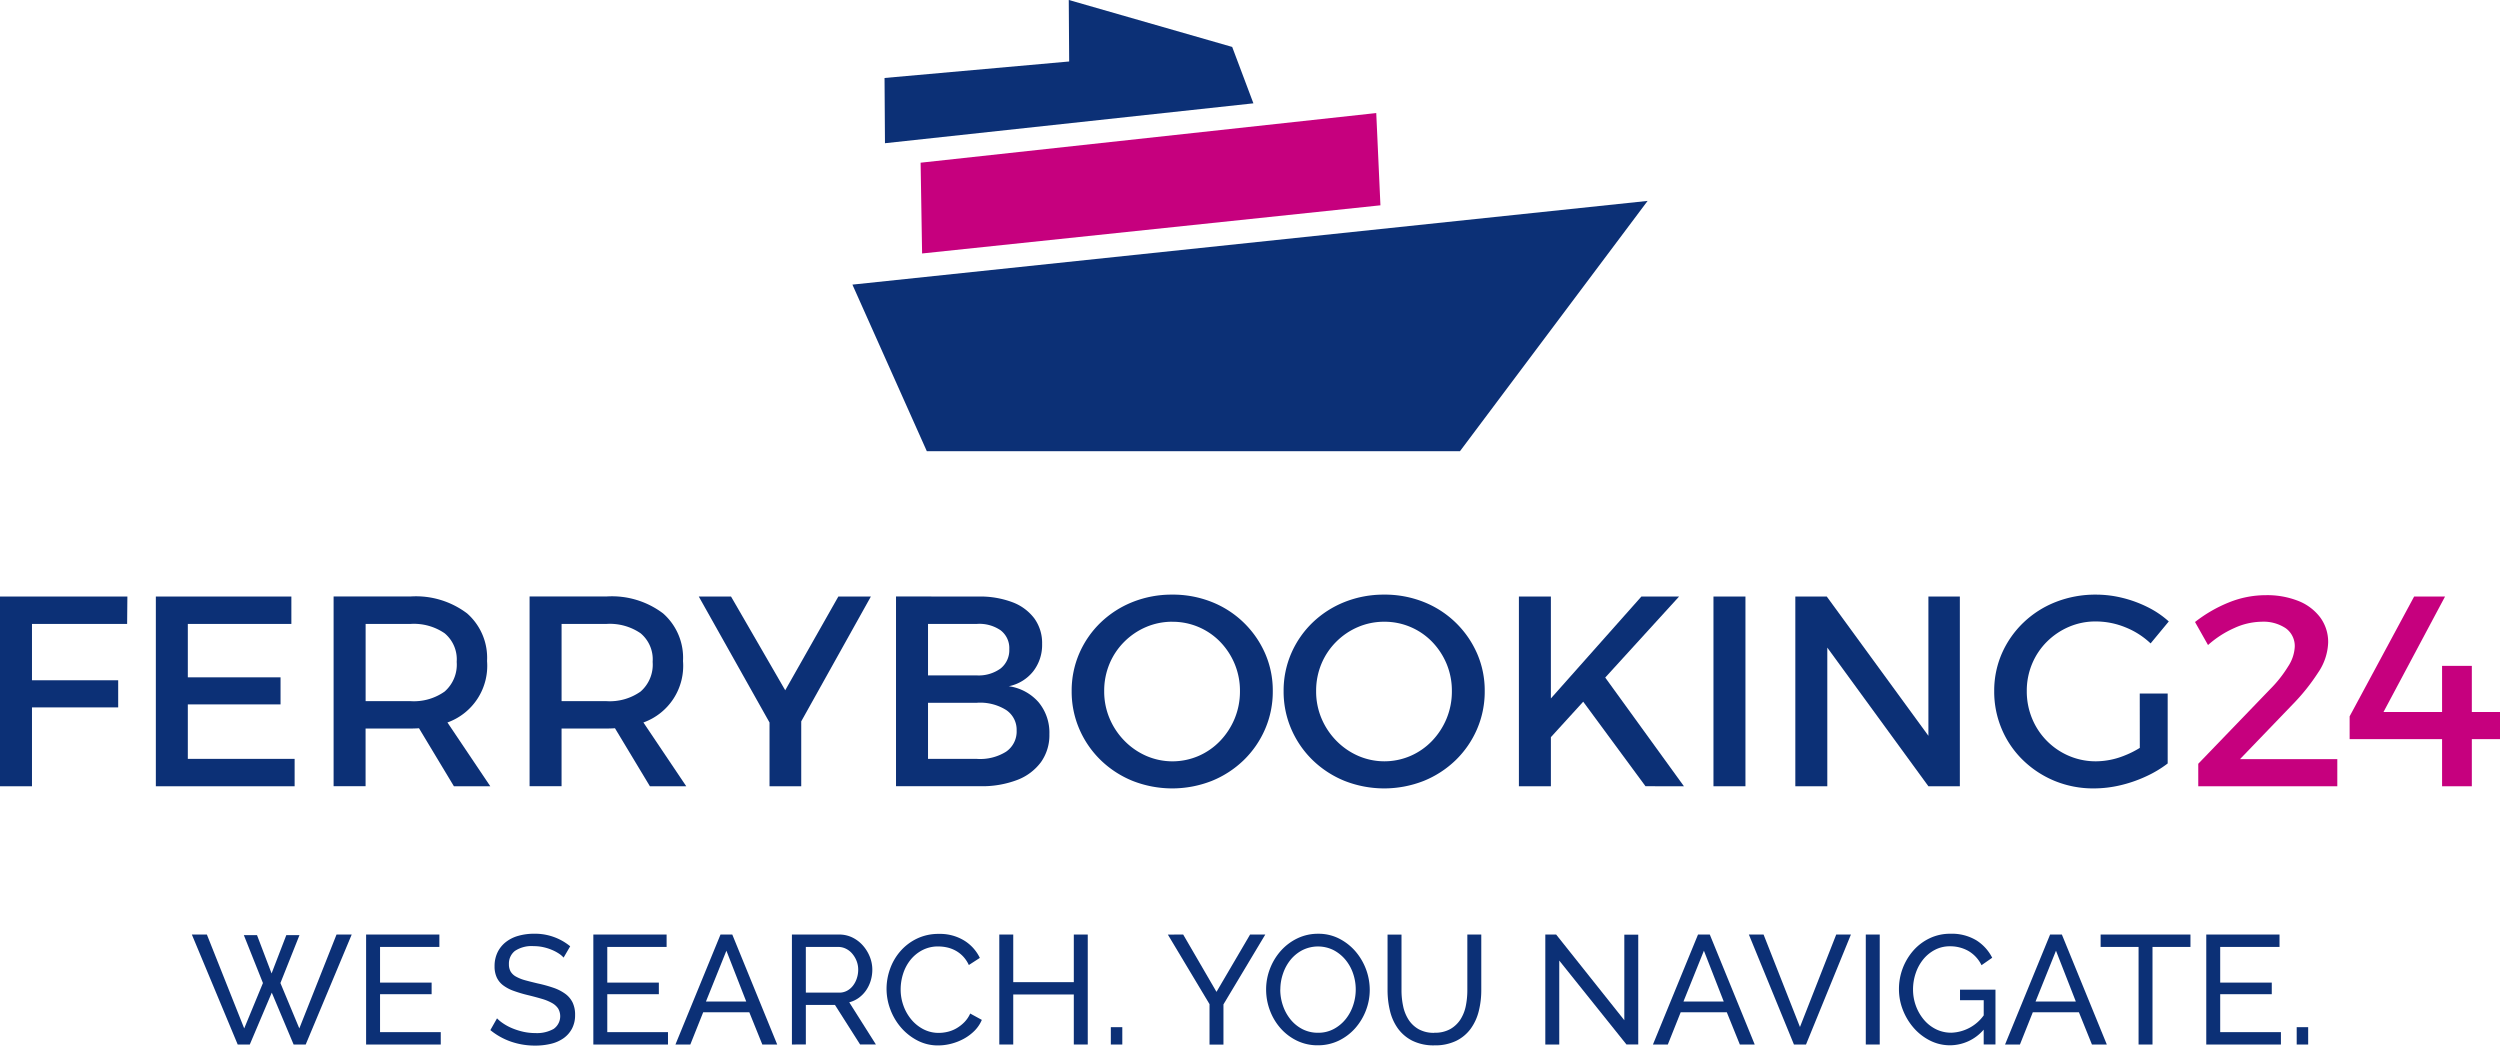 <svg xmlns="http://www.w3.org/2000/svg" width="168" height="70.265" viewBox="0 0 168 70.265">
  <g id="Raggruppa_4307" data-name="Raggruppa 4307" transform="translate(-147.384 -234.646)">
    <path id="Tracciato_10874" data-name="Tracciato 10874" d="M254.672,275.574l-5-11.194,53.438-5.625L290.5,275.574Z" transform="translate(-45.006 -10.608)" fill="#0c3076"/>
    <path id="Tracciato_10875" data-name="Tracciato 10875" d="M257.857,251.55l.1,6.1,30.8-3.236-.281-6.2Z" transform="translate(-48.608 -5.971)" fill="#c6007e"/>
    <path id="Tracciato_10876" data-name="Tracciato 10876" d="M276.891,237.8l-10.982-3.156.027,4.134-12.407,1.108.029,4.384,24.759-2.68Z" transform="translate(-46.704)" fill="#0c3076"/>
    <path id="Tracciato_10877" data-name="Tracciato 10877" d="M147.384,306.23h8.56l-.017,1.84h-6.394v3.789h5.793v1.821h-5.793v5.3h-2.149Z" transform="translate(0 -31.497)" fill="#0c3076"/>
    <path id="Tracciato_10878" data-name="Tracciato 10878" d="M166.085,306.23h9.107v1.84h-6.958v3.588h6.231v1.821h-6.231v3.661h7.177v1.84h-9.326Z" transform="translate(-8.228 -31.497)" fill="#0c3076"/>
    <path id="Tracciato_10879" data-name="Tracciato 10879" d="M197.948,318.98l-2.88-4.286a4.044,4.044,0,0,0,2.662-4.129,3.969,3.969,0,0,0-1.34-3.2,5.7,5.7,0,0,0-3.8-1.139h-5.172v12.75h2.149V315.1h3.023c.194,0,.383-.007.567-.018l2.347,3.9Zm-8.378-5.719V308.07h3.023a3.657,3.657,0,0,1,2.286.629,2.281,2.281,0,0,1,.811,1.922,2.4,2.4,0,0,1-.811,1.994,3.584,3.584,0,0,1-2.286.646Z" transform="translate(-17.616 -31.497)" fill="#0c3076"/>
    <path id="Tracciato_10880" data-name="Tracciato 10880" d="M221.464,318.98l-2.88-4.286a4.041,4.041,0,0,0,2.661-4.129,3.968,3.968,0,0,0-1.338-3.2,5.7,5.7,0,0,0-3.8-1.139h-5.172v12.75h2.149V315.1h3.023c.194,0,.383-.007.567-.018l2.348,3.9Zm-8.379-5.719V308.07h3.023a3.662,3.662,0,0,1,2.287.629,2.281,2.281,0,0,1,.81,1.922,2.4,2.4,0,0,1-.81,1.994,3.59,3.59,0,0,1-2.287.646Z" transform="translate(-27.963 -31.497)" fill="#0c3076"/>
    <path id="Tracciato_10881" data-name="Tracciato 10881" d="M242.8,306.23h-2.186l-3.57,6.3-3.642-6.3h-2.167l4.754,8.466v4.284h2.131v-4.361Z" transform="translate(-36.893 -31.497)" fill="#0c3076"/>
    <path id="Tracciato_10882" data-name="Tracciato 10882" d="M260.444,306.229a6.15,6.15,0,0,1,2.287.383,3.278,3.278,0,0,1,1.474,1.093,2.82,2.82,0,0,1,.519,1.712,2.884,2.884,0,0,1-.6,1.84,2.8,2.8,0,0,1-1.639,1,3.251,3.251,0,0,1,2,1.074,3.2,3.2,0,0,1,.728,2.149,3.122,3.122,0,0,1-.565,1.876,3.552,3.552,0,0,1-1.6,1.2,6.613,6.613,0,0,1-2.478.419h-5.664v-12.75Zm-.109,5.3a2.512,2.512,0,0,0,1.6-.465,1.572,1.572,0,0,0,.583-1.3,1.5,1.5,0,0,0-.583-1.266,2.511,2.511,0,0,0-1.6-.428h-3.278v3.461Zm0,5.61a3.283,3.283,0,0,0,1.967-.483,1.644,1.644,0,0,0,.71-1.43,1.593,1.593,0,0,0-.71-1.375,3.283,3.283,0,0,0-1.967-.482h-3.278v3.77Z" transform="translate(-47.31 -31.496)" fill="#0c3076"/>
    <path id="Tracciato_10883" data-name="Tracciato 10883" d="M282.742,306a7.072,7.072,0,0,1,2.649.492,6.54,6.54,0,0,1,3.589,3.452,6.212,6.212,0,0,1,.519,2.541,6.344,6.344,0,0,1-.519,2.559,6.489,6.489,0,0,1-1.439,2.085,6.673,6.673,0,0,1-2.15,1.393,7.264,7.264,0,0,1-5.3,0,6.677,6.677,0,0,1-2.149-1.393,6.5,6.5,0,0,1-1.439-2.085,6.344,6.344,0,0,1-.519-2.559,6.28,6.28,0,0,1,.519-2.55,6.419,6.419,0,0,1,1.439-2.067,6.631,6.631,0,0,1,2.149-1.375,7.076,7.076,0,0,1,2.651-.492m.018,1.822a4.45,4.45,0,0,0-1.776.355,4.641,4.641,0,0,0-1.467.993,4.579,4.579,0,0,0-.993,1.484,4.694,4.694,0,0,0-.354,1.831,4.634,4.634,0,0,0,.364,1.84,4.786,4.786,0,0,0,1,1.5A4.667,4.667,0,0,0,281,316.839a4.42,4.42,0,0,0,3.516,0,4.482,4.482,0,0,0,1.448-1.011,4.839,4.839,0,0,0,.974-1.5,4.76,4.76,0,0,0,.355-1.84,4.693,4.693,0,0,0-.355-1.831,4.759,4.759,0,0,0-.974-1.484,4.448,4.448,0,0,0-3.205-1.348" transform="translate(-56.584 -31.396)" fill="#0c3076"/>
    <path id="Tracciato_10884" data-name="Tracciato 10884" d="M308.176,306a7.072,7.072,0,0,1,2.649.492,6.54,6.54,0,0,1,3.589,3.452,6.212,6.212,0,0,1,.518,2.541,6.343,6.343,0,0,1-.518,2.559,6.49,6.49,0,0,1-1.439,2.085,6.673,6.673,0,0,1-2.15,1.393,7.263,7.263,0,0,1-5.3,0,6.677,6.677,0,0,1-2.149-1.393,6.5,6.5,0,0,1-1.439-2.085,6.344,6.344,0,0,1-.519-2.559,6.28,6.28,0,0,1,.519-2.55,6.42,6.42,0,0,1,1.439-2.067,6.631,6.631,0,0,1,2.149-1.375,7.075,7.075,0,0,1,2.65-.492m.018,1.822a4.449,4.449,0,0,0-1.776.355,4.64,4.64,0,0,0-1.467.993,4.577,4.577,0,0,0-.993,1.484,4.692,4.692,0,0,0-.354,1.831,4.636,4.636,0,0,0,.364,1.84,4.79,4.79,0,0,0,1,1.5,4.668,4.668,0,0,0,1.466,1.011,4.42,4.42,0,0,0,3.516,0,4.482,4.482,0,0,0,1.448-1.011,4.84,4.84,0,0,0,.974-1.5,4.759,4.759,0,0,0,.354-1.84,4.692,4.692,0,0,0-.354-1.831,4.761,4.761,0,0,0-.974-1.484,4.448,4.448,0,0,0-3.206-1.348" transform="translate(-67.775 -31.396)" fill="#0c3076"/>
    <path id="Tracciato_10885" data-name="Tracciato 10885" d="M340.741,318.98l-5.29-7.305,4.963-5.445h-2.532l-6.083,6.849v-6.849h-2.149v12.75H331.8v-3.3l2.172-2.383,4.185,5.68Z" transform="translate(-80.196 -31.497)" fill="#0c3076"/>
    <rect id="Rettangolo_1883" data-name="Rettangolo 1883" width="2.149" height="12.75" transform="translate(262.529 274.733)" fill="#0c3076"/>
    <path id="Tracciato_10886" data-name="Tracciato 10886" d="M371.765,306.23v9.359l-6.83-9.359h-2.113v12.75h2.149v-9.317l6.794,9.317h2.113V306.23Z" transform="translate(-94.792 -31.497)" fill="#0c3076"/>
    <path id="Tracciato_10887" data-name="Tracciato 10887" d="M396.475,316.3a6.353,6.353,0,0,1-1.083.537,5.17,5.17,0,0,1-1.849.365,4.566,4.566,0,0,1-1.83-.365,4.64,4.64,0,0,1-2.477-2.513,4.744,4.744,0,0,1-.356-1.84,4.678,4.678,0,0,1,.356-1.831,4.581,4.581,0,0,1,.992-1.484,4.745,4.745,0,0,1,1.476-1,4.512,4.512,0,0,1,1.821-.365,5.269,5.269,0,0,1,1.976.391,5.332,5.332,0,0,1,1.7,1.084l1.221-1.476A6.279,6.279,0,0,0,397,306.84a8.067,8.067,0,0,0-1.685-.619,7.426,7.426,0,0,0-1.794-.22,7.263,7.263,0,0,0-2.686.492,6.617,6.617,0,0,0-2.177,1.385,6.472,6.472,0,0,0-1.448,2.067,6.233,6.233,0,0,0-.519,2.541,6.422,6.422,0,0,0,.511,2.559,6.34,6.34,0,0,0,1.429,2.085,6.714,6.714,0,0,0,2.131,1.393,6.821,6.821,0,0,0,2.632.5,7.749,7.749,0,0,0,1.766-.209,8.975,8.975,0,0,0,1.721-.592,7.613,7.613,0,0,0,1.467-.875v-4.7h-1.877Z" transform="translate(-105.296 -31.396)" fill="#0c3076"/>
    <path id="Tracciato_10888" data-name="Tracciato 10888" d="M413.812,317.087l3.522-3.661a13.629,13.629,0,0,0,1.73-2.158,3.805,3.805,0,0,0,.673-2.013,2.771,2.771,0,0,0-.528-1.685,3.391,3.391,0,0,0-1.466-1.111,5.686,5.686,0,0,0-2.2-.391,6.606,6.606,0,0,0-2.467.483,9.325,9.325,0,0,0-2.286,1.32l.874,1.548a6.729,6.729,0,0,1,1.776-1.147,4.522,4.522,0,0,1,1.813-.419,2.688,2.688,0,0,1,1.647.446,1.472,1.472,0,0,1,.592,1.248,2.644,2.644,0,0,1-.446,1.312,8.183,8.183,0,0,1-1.175,1.493l-4.863,5.045v1.512h9.344v-1.822Z" transform="translate(-115.901 -31.426)" fill="#c6007e"/>
    <path id="Tracciato_10889" data-name="Tracciato 10889" d="M439.442,313.989h-1.894v-3.1h-2v3.1h-3.936l4.136-7.759h-2.077l-4.335,8.051v1.53h6.212v3.17h2v-3.17h1.894Z" transform="translate(-124.057 -31.497)" fill="#c6007e"/>
    <path id="Tracciato_10890" data-name="Tracciato 10890" d="M173.9,346.833h.885l.978,2.572.989-2.572h.885l-1.28,3.217,1.27,3.05,2.5-6.308h1.02l-3.091,7.39h-.812l-1.468-3.487-1.478,3.487h-.812l-3.081-7.39h1.01l2.508,6.308,1.259-3.05Z" transform="translate(-10.129 -49.344)" fill="#0c3076"/>
    <path id="Tracciato_10891" data-name="Tracciato 10891" d="M196.333,353.349v.833h-5.017v-7.39h4.924v.833h-3.987v2.395h3.466v.78h-3.466v2.55Z" transform="translate(-19.33 -49.344)" fill="#0c3076"/>
    <path id="Tracciato_10892" data-name="Tracciato 10892" d="M211.147,348.3a1.551,1.551,0,0,0-.333-.281,2.892,2.892,0,0,0-.469-.244,3.312,3.312,0,0,0-.567-.178,3,3,0,0,0-.641-.067,2.01,2.01,0,0,0-1.264.323,1.074,1.074,0,0,0-.4.885.981.981,0,0,0,.115.5.943.943,0,0,0,.359.338,2.752,2.752,0,0,0,.609.245q.365.1.864.218a9.12,9.12,0,0,1,1.036.286,3.041,3.041,0,0,1,.791.4,1.6,1.6,0,0,1,.5.583,1.869,1.869,0,0,1,.172.843,1.926,1.926,0,0,1-.208.921,1.848,1.848,0,0,1-.568.646,2.44,2.44,0,0,1-.848.375,4.475,4.475,0,0,1-1.062.12,4.92,4.92,0,0,1-1.619-.265,4.517,4.517,0,0,1-1.389-.776l.448-.791a2.429,2.429,0,0,0,.432.354,3.488,3.488,0,0,0,.6.318,4.525,4.525,0,0,0,.729.23,3.7,3.7,0,0,0,.817.088,2.272,2.272,0,0,0,1.229-.281,1.04,1.04,0,0,0,.3-1.369,1.2,1.2,0,0,0-.412-.37,3.187,3.187,0,0,0-.671-.276q-.4-.119-.911-.245a8.891,8.891,0,0,1-.988-.292,2.663,2.663,0,0,1-.713-.375,1.406,1.406,0,0,1-.431-.531,1.753,1.753,0,0,1-.146-.749,2.119,2.119,0,0,1,.2-.937,1.964,1.964,0,0,1,.552-.687,2.39,2.39,0,0,1,.843-.422,3.84,3.84,0,0,1,1.061-.141,3.719,3.719,0,0,1,2.426.843Z" transform="translate(-25.889 -49.303)" fill="#0c3076"/>
    <path id="Tracciato_10893" data-name="Tracciato 10893" d="M223.6,353.349v.833h-5.017v-7.39h4.924v.833H219.52v2.395h3.466v.78H219.52v2.55Z" transform="translate(-31.327 -49.344)" fill="#0c3076"/>
    <path id="Tracciato_10894" data-name="Tracciato 10894" d="M231.464,346.791h.791l3.019,7.39h-1l-.874-2.165h-3.1l-.864,2.165h-1Zm1.728,4.5-1.332-3.414-1.374,3.414Z" transform="translate(-35.662 -49.344)" fill="#0c3076"/>
    <path id="Tracciato_10895" data-name="Tracciato 10895" d="M242.413,354.182v-7.391h3.165a2,2,0,0,1,.9.2,2.28,2.28,0,0,1,.708.541,2.611,2.611,0,0,1,.464.76,2.335,2.335,0,0,1,.166.859,2.546,2.546,0,0,1-.11.744,2.32,2.32,0,0,1-.312.65,2.1,2.1,0,0,1-.489.5,1.9,1.9,0,0,1-.64.3l1.79,2.831h-1.062l-1.687-2.655h-1.957v2.655Zm.936-3.487h2.238a1.094,1.094,0,0,0,.526-.125,1.232,1.232,0,0,0,.4-.338,1.615,1.615,0,0,0,.26-.495,1.827,1.827,0,0,0,.094-.583,1.585,1.585,0,0,0-.109-.589,1.736,1.736,0,0,0-.292-.489,1.319,1.319,0,0,0-.427-.333,1.16,1.16,0,0,0-.515-.119h-2.176Z" transform="translate(-41.812 -49.344)" fill="#0c3076"/>
    <path id="Tracciato_10896" data-name="Tracciato 10896" d="M253.77,350.4a3.962,3.962,0,0,1,.234-1.327,3.674,3.674,0,0,1,.688-1.187,3.472,3.472,0,0,1,1.108-.848,3.329,3.329,0,0,1,1.488-.323,3.112,3.112,0,0,1,1.7.447,2.783,2.783,0,0,1,1.051,1.166l-.739.479a2.154,2.154,0,0,0-.4-.593,2.046,2.046,0,0,0-.51-.385,2.174,2.174,0,0,0-.567-.208,2.737,2.737,0,0,0-.572-.062,2.253,2.253,0,0,0-1.088.255,2.519,2.519,0,0,0-.8.666,2.89,2.89,0,0,0-.484.927,3.449,3.449,0,0,0-.161,1.035,3.2,3.2,0,0,0,.193,1.109,3.068,3.068,0,0,0,.536.932,2.625,2.625,0,0,0,.812.645,2.208,2.208,0,0,0,1.02.239,2.584,2.584,0,0,0,.6-.073,2.185,2.185,0,0,0,.588-.234,2.5,2.5,0,0,0,.525-.406,1.983,1.983,0,0,0,.4-.588l.781.427a2.3,2.3,0,0,1-.494.734,3.139,3.139,0,0,1-.718.536,3.689,3.689,0,0,1-.848.333,3.559,3.559,0,0,1-.875.114,2.96,2.96,0,0,1-1.395-.333,3.714,3.714,0,0,1-1.1-.869,3.994,3.994,0,0,1-.718-1.218,3.929,3.929,0,0,1-.255-1.389" transform="translate(-46.81 -49.311)" fill="#0c3076"/>
    <path id="Tracciato_10897" data-name="Tracciato 10897" d="M273.244,346.791v7.39h-.937v-3.362h-4.07v3.362H267.3v-7.39h.937v3.2h4.07v-3.2Z" transform="translate(-52.763 -49.344)" fill="#0c3076"/>
    <rect id="Rettangolo_1884" data-name="Rettangolo 1884" width="0.771" height="1.166" transform="translate(222.032 303.672)" fill="#0c3076"/>
    <path id="Tracciato_10898" data-name="Tracciato 10898" d="M288.555,346.791l2.238,3.852,2.258-3.852h1.021l-2.811,4.694v2.7h-.936v-2.717l-2.8-4.674Z" transform="translate(-61.661 -49.344)" fill="#0c3076"/>
    <path id="Tracciato_10899" data-name="Tracciato 10899" d="M302.8,354.193a3.156,3.156,0,0,1-1.421-.317,3.5,3.5,0,0,1-1.1-.843,3.837,3.837,0,0,1-.708-1.2,3.976,3.976,0,0,1-.249-1.385,3.852,3.852,0,0,1,.265-1.416,3.9,3.9,0,0,1,.734-1.2,3.543,3.543,0,0,1,1.108-.828,3.177,3.177,0,0,1,1.39-.306,3.035,3.035,0,0,1,1.416.328,3.609,3.609,0,0,1,1.093.858,3.985,3.985,0,0,1,.958,2.571,3.845,3.845,0,0,1-.265,1.416,3.9,3.9,0,0,1-.729,1.192,3.521,3.521,0,0,1-1.1.823,3.176,3.176,0,0,1-1.389.306m-2.53-3.747a3.3,3.3,0,0,0,.182,1.088,3.012,3.012,0,0,0,.515.932,2.5,2.5,0,0,0,.8.646,2.255,2.255,0,0,0,1.041.239,2.185,2.185,0,0,0,1.062-.255,2.605,2.605,0,0,0,.8-.666,2.967,2.967,0,0,0,.5-.932,3.319,3.319,0,0,0-.01-2.139,2.9,2.9,0,0,0-.521-.927,2.612,2.612,0,0,0-.8-.64,2.35,2.35,0,0,0-2.087.011,2.562,2.562,0,0,0-.8.656,2.991,2.991,0,0,0-.5.926,3.271,3.271,0,0,0-.177,1.062" transform="translate(-66.855 -49.303)" fill="#0c3076"/>
    <path id="Tracciato_10900" data-name="Tracciato 10900" d="M317.043,353.39a2.1,2.1,0,0,0,1.072-.249,1.987,1.987,0,0,0,.683-.651,2.685,2.685,0,0,0,.358-.916,5.309,5.309,0,0,0,.1-1.046v-3.737h.937v3.737a5.753,5.753,0,0,1-.172,1.421,3.4,3.4,0,0,1-.547,1.182,2.651,2.651,0,0,1-.974.807,3.251,3.251,0,0,1-1.452.3,3.21,3.21,0,0,1-1.488-.312,2.7,2.7,0,0,1-.973-.827,3.361,3.361,0,0,1-.531-1.187,5.856,5.856,0,0,1-.161-1.379v-3.737h.937v3.737a5.132,5.132,0,0,0,.109,1.067,2.706,2.706,0,0,0,.364.911,1.962,1.962,0,0,0,.676.64,2.081,2.081,0,0,0,1.057.245" transform="translate(-73.267 -49.344)" fill="#0c3076"/>
    <path id="Tracciato_10901" data-name="Tracciato 10901" d="M333.758,348.54v5.642h-.937v-7.39h.729l4.58,5.756V346.8h.936v7.38h-.791Z" transform="translate(-81.592 -49.344)" fill="#0c3076"/>
    <path id="Tracciato_10902" data-name="Tracciato 10902" d="M348.767,346.791h.791l3.019,7.39h-1l-.875-2.165h-3.1l-.864,2.165h-1Zm1.728,4.5-1.332-3.414-1.374,3.414Z" transform="translate(-87.276 -49.344)" fill="#0c3076"/>
    <path id="Tracciato_10903" data-name="Tracciato 10903" d="M358.234,346.791l2.446,6.214,2.436-6.214h.988l-3.018,7.39h-.811l-3.029-7.39Z" transform="translate(-92.338 -49.344)" fill="#0c3076"/>
    <rect id="Rettangolo_1885" data-name="Rettangolo 1885" width="0.937" height="7.39" transform="translate(272.765 297.447)" fill="#0c3076"/>
    <path id="Tracciato_10904" data-name="Tracciato 10904" d="M380.95,353.141a2.992,2.992,0,0,1-2.248,1.051,2.951,2.951,0,0,1-1.369-.323,3.6,3.6,0,0,1-1.087-.848,4.083,4.083,0,0,1-.724-1.2,3.778,3.778,0,0,1-.265-1.4,3.916,3.916,0,0,1,.978-2.607,3.4,3.4,0,0,1,1.093-.817,3.162,3.162,0,0,1,1.374-.3,3.2,3.2,0,0,1,1.765.447,2.973,2.973,0,0,1,1.056,1.166l-.718.5a2.24,2.24,0,0,0-.885-.958,2.469,2.469,0,0,0-1.239-.312,2.131,2.131,0,0,0-1.02.245,2.5,2.5,0,0,0-.781.645,2.979,2.979,0,0,0-.5.926,3.384,3.384,0,0,0-.177,1.088,3.168,3.168,0,0,0,.2,1.119,3.086,3.086,0,0,0,.542.926,2.517,2.517,0,0,0,.812.63,2.3,2.3,0,0,0,1.02.228,2.8,2.8,0,0,0,2.176-1.165v-1.02h-1.593v-.708h2.383v3.685h-.791Z" transform="translate(-100.263 -49.303)" fill="#0c3076"/>
    <path id="Tracciato_10905" data-name="Tracciato 10905" d="M391.016,346.791h.791l3.02,7.39h-1l-.874-2.165h-3.1l-.864,2.165h-1Zm1.728,4.5-1.333-3.414-1.373,3.414Z" transform="translate(-105.865 -49.344)" fill="#0c3076"/>
    <path id="Tracciato_10906" data-name="Tracciato 10906" d="M405.494,347.624h-2.551v6.558h-.936v-6.558h-2.55v-.833h6.037Z" transform="translate(-110.911 -49.344)" fill="#0c3076"/>
    <path id="Tracciato_10907" data-name="Tracciato 10907" d="M417.151,353.349v.833h-5.017v-7.39h4.923v.833H413.07v2.395h3.466v.78H413.07v2.55Z" transform="translate(-116.489 -49.344)" fill="#0c3076"/>
    <rect id="Rettangolo_1886" data-name="Rettangolo 1886" width="0.771" height="1.166" transform="translate(301.722 303.672)" fill="#0c3076"/>
  </g>
</svg>
